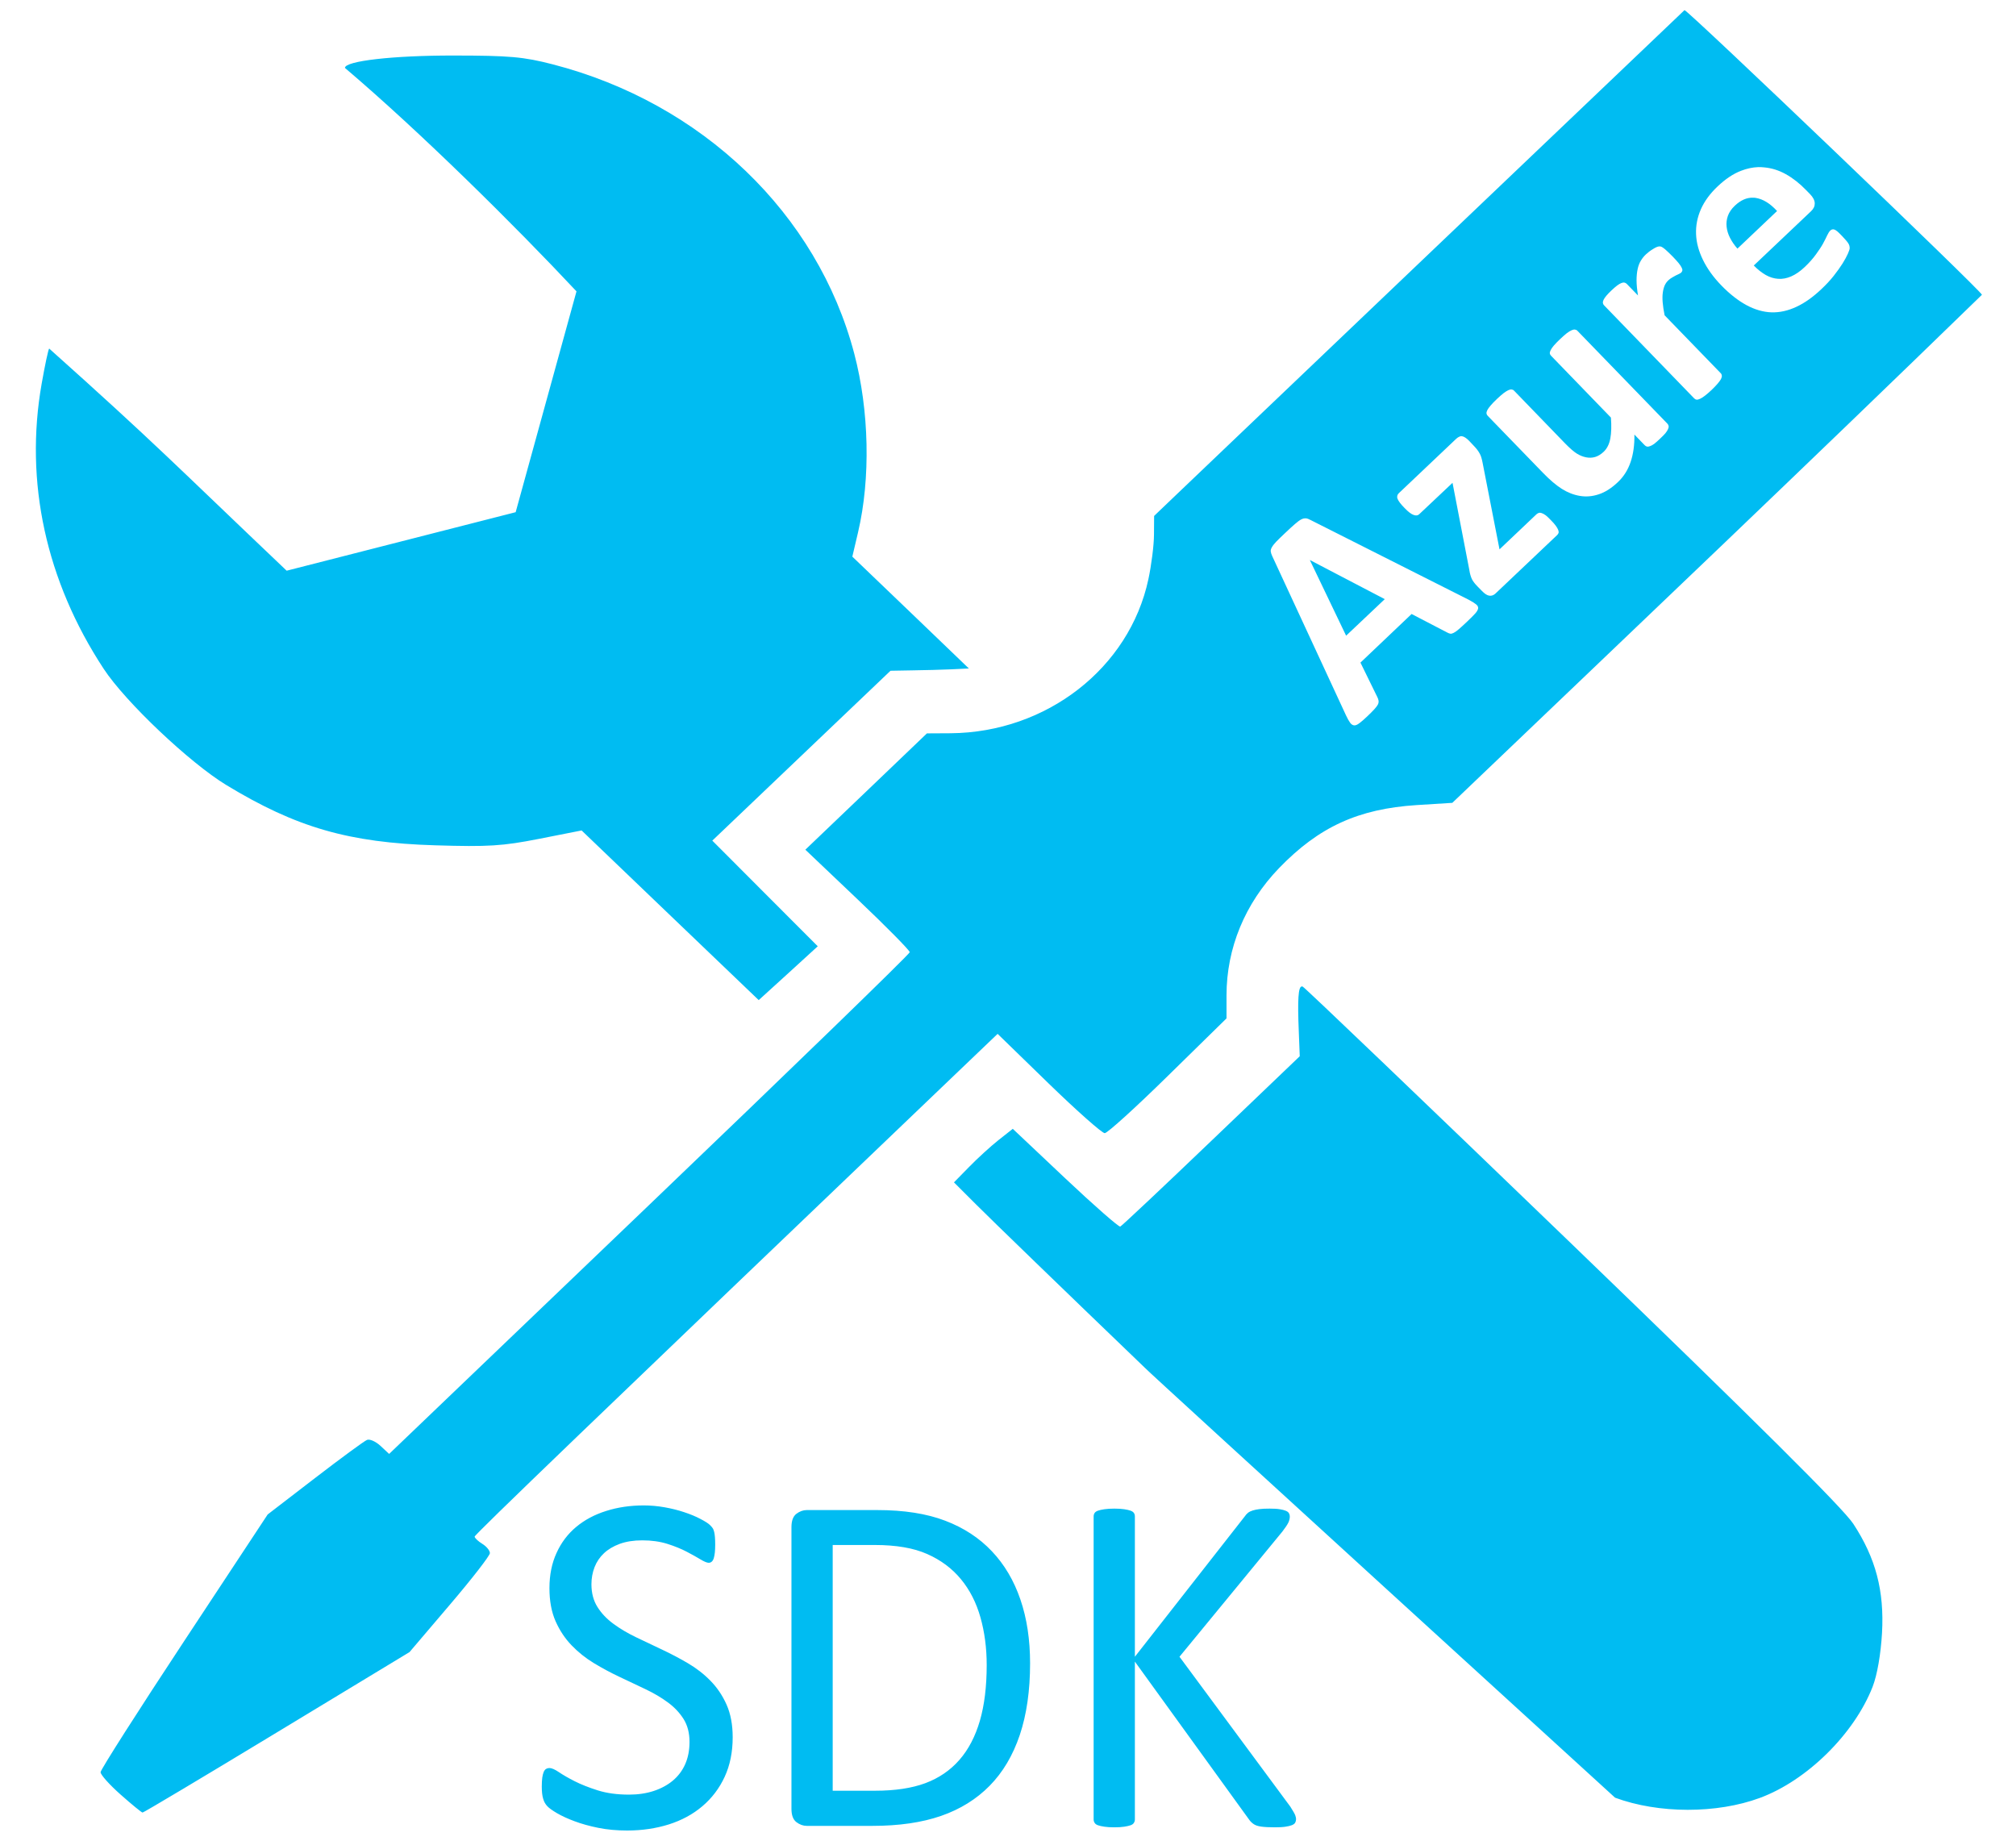 <svg width="46" height="42" viewBox="0 0 46 42" fill="none" xmlns="http://www.w3.org/2000/svg">
<path d="M29.573 41.506C29.573 41.536 29.566 41.563 29.554 41.587C29.541 41.611 29.516 41.63 29.48 41.645C29.443 41.66 29.394 41.672 29.332 41.681C29.27 41.691 29.19 41.695 29.091 41.695C28.963 41.695 28.86 41.69 28.779 41.679C28.699 41.668 28.639 41.647 28.599 41.617C28.558 41.588 28.526 41.554 28.5 41.517L25.895 37.914V41.517C25.895 41.543 25.888 41.568 25.873 41.592C25.859 41.617 25.833 41.635 25.797 41.648C25.76 41.661 25.712 41.672 25.652 41.681C25.592 41.691 25.516 41.695 25.425 41.695C25.337 41.695 25.262 41.691 25.2 41.681C25.138 41.672 25.089 41.661 25.053 41.648C25.016 41.635 24.991 41.617 24.976 41.592C24.961 41.568 24.954 41.543 24.954 41.517V34.601C24.954 34.571 24.962 34.545 24.976 34.523C24.991 34.501 25.016 34.483 25.053 34.47C25.089 34.457 25.138 34.446 25.2 34.437C25.262 34.428 25.337 34.423 25.425 34.423C25.516 34.423 25.592 34.428 25.652 34.437C25.712 34.446 25.76 34.457 25.797 34.47C25.833 34.483 25.859 34.501 25.873 34.523C25.888 34.545 25.895 34.571 25.895 34.601V37.803L28.402 34.601C28.424 34.568 28.449 34.54 28.478 34.517C28.507 34.495 28.543 34.478 28.585 34.465C28.627 34.452 28.678 34.441 28.738 34.434C28.798 34.426 28.876 34.423 28.971 34.423C29.066 34.423 29.142 34.427 29.201 34.437C29.259 34.446 29.305 34.458 29.34 34.473C29.375 34.488 29.398 34.506 29.411 34.529C29.424 34.551 29.43 34.575 29.43 34.601C29.43 34.649 29.419 34.697 29.395 34.746C29.371 34.794 29.326 34.861 29.261 34.946L26.913 37.803L29.441 41.222C29.503 41.319 29.541 41.385 29.554 41.42C29.566 41.455 29.573 41.484 29.573 41.506ZM23.504 37.953C23.504 38.577 23.425 39.122 23.269 39.588C23.112 40.054 22.883 40.44 22.582 40.746C22.281 41.052 21.912 41.282 21.474 41.434C21.036 41.586 20.514 41.662 19.909 41.662H18.409C18.325 41.662 18.246 41.633 18.171 41.576C18.096 41.518 18.059 41.417 18.059 41.272V34.846C18.059 34.701 18.096 34.6 18.171 34.542C18.246 34.485 18.325 34.456 18.409 34.456H20.013C20.625 34.456 21.144 34.537 21.567 34.699C21.99 34.86 22.345 35.092 22.631 35.395C22.918 35.697 23.135 36.064 23.282 36.494C23.43 36.925 23.504 37.411 23.504 37.953ZM22.514 37.992C22.514 37.602 22.466 37.24 22.371 36.904C22.276 36.568 22.128 36.277 21.925 36.032C21.723 35.787 21.466 35.596 21.156 35.459C20.846 35.321 20.447 35.253 19.958 35.253H19V40.86H19.969C20.421 40.86 20.802 40.803 21.113 40.688C21.423 40.572 21.682 40.396 21.89 40.158C22.098 39.921 22.253 39.623 22.358 39.265C22.462 38.907 22.514 38.482 22.514 37.992ZM16.718 39.641C16.718 39.978 16.657 40.279 16.535 40.543C16.413 40.806 16.243 41.03 16.026 41.214C15.809 41.398 15.554 41.536 15.26 41.629C14.966 41.721 14.65 41.768 14.31 41.768C14.073 41.768 13.854 41.748 13.651 41.707C13.449 41.666 13.268 41.616 13.109 41.556C12.951 41.497 12.818 41.436 12.71 41.373C12.602 41.309 12.527 41.256 12.486 41.211C12.444 41.166 12.412 41.11 12.393 41.041C12.372 40.972 12.362 40.881 12.362 40.766C12.362 40.684 12.366 40.616 12.373 40.562C12.381 40.508 12.392 40.465 12.406 40.431C12.421 40.398 12.439 40.375 12.461 40.362C12.483 40.349 12.508 40.342 12.537 40.342C12.588 40.342 12.661 40.374 12.754 40.437C12.847 40.5 12.966 40.569 13.112 40.643C13.258 40.717 13.434 40.787 13.64 40.852C13.846 40.917 14.084 40.949 14.354 40.949C14.559 40.949 14.745 40.921 14.915 40.866C15.085 40.81 15.231 40.731 15.353 40.629C15.475 40.527 15.569 40.402 15.635 40.253C15.7 40.105 15.733 39.936 15.733 39.746C15.733 39.542 15.688 39.368 15.597 39.223C15.505 39.078 15.385 38.951 15.235 38.842C15.086 38.732 14.915 38.632 14.724 38.541C14.532 38.45 14.336 38.357 14.135 38.262C13.935 38.168 13.74 38.063 13.55 37.948C13.36 37.833 13.191 37.697 13.041 37.541C12.891 37.385 12.77 37.203 12.677 36.993C12.584 36.783 12.537 36.532 12.537 36.238C12.537 35.938 12.591 35.669 12.699 35.434C12.806 35.198 12.956 35 13.148 34.84C13.339 34.681 13.567 34.559 13.832 34.476C14.096 34.392 14.382 34.35 14.688 34.35C14.845 34.35 15.003 34.364 15.161 34.392C15.32 34.42 15.47 34.457 15.61 34.504C15.751 34.55 15.876 34.602 15.985 34.66C16.095 34.717 16.166 34.764 16.201 34.799C16.236 34.834 16.259 34.862 16.27 34.882C16.28 34.903 16.29 34.929 16.297 34.96C16.304 34.992 16.31 35.03 16.313 35.074C16.317 35.119 16.319 35.176 16.319 35.247C16.319 35.314 16.316 35.373 16.311 35.425C16.305 35.477 16.297 35.521 16.286 35.556C16.275 35.591 16.259 35.617 16.239 35.634C16.219 35.651 16.197 35.659 16.171 35.659C16.131 35.659 16.068 35.633 15.982 35.581C15.896 35.529 15.792 35.471 15.668 35.406C15.544 35.341 15.397 35.281 15.227 35.227C15.057 35.174 14.867 35.147 14.655 35.147C14.458 35.147 14.287 35.174 14.141 35.227C13.995 35.281 13.874 35.353 13.78 35.442C13.685 35.531 13.614 35.637 13.566 35.759C13.519 35.882 13.495 36.012 13.495 36.149C13.495 36.35 13.541 36.522 13.632 36.667C13.723 36.812 13.844 36.94 13.996 37.051C14.147 37.163 14.32 37.265 14.513 37.358C14.706 37.45 14.903 37.544 15.104 37.639C15.305 37.733 15.502 37.837 15.695 37.95C15.888 38.064 16.061 38.197 16.212 38.352C16.363 38.506 16.486 38.688 16.579 38.897C16.672 39.107 16.718 39.355 16.718 39.641ZM38.436 0.231C38.436 0.231 26.3 11.799 26.334 11.773L26.331 12.204C26.33 12.44 26.272 12.898 26.203 13.218C25.77 15.242 23.881 16.713 21.691 16.731L21.15 16.734L19.764 18.061L18.376 19.388L19.568 20.521C20.224 21.144 20.758 21.686 20.758 21.727C20.758 21.768 18.086 24.359 14.819 27.487L8.879 33.175L8.683 32.992C8.575 32.892 8.437 32.83 8.375 32.855C8.313 32.879 7.778 33.272 7.186 33.727L6.108 34.556L4.203 37.444C3.155 39.032 2.296 40.379 2.295 40.437C2.294 40.495 2.5 40.725 2.753 40.949C3.005 41.172 3.229 41.356 3.253 41.358C3.277 41.359 4.658 40.535 6.32 39.528L9.344 37.697L10.261 36.62C10.765 36.029 11.178 35.498 11.178 35.439C11.179 35.38 11.1 35.285 11.004 35.226C10.908 35.167 10.83 35.092 10.83 35.062C10.83 35.016 13.569 32.383 21.871 24.443L22.763 23.59L23.928 24.723C24.57 25.346 25.146 25.856 25.207 25.856C25.268 25.856 25.918 25.266 26.652 24.545L27.986 23.237V22.712C27.986 21.636 28.406 20.616 29.183 19.81C30.091 18.869 30.991 18.456 32.324 18.37L33.138 18.319C37.728 13.932 40.991 10.838 45.223 6.726C45.233 6.659 38.515 0.231 38.436 0.231ZM10.351 1.267C8.973 1.265 7.866 1.391 7.871 1.55C9.592 3.013 11.74 5.138 13.154 6.648L11.766 11.687L6.541 13.022C3.939 10.548 3.581 10.153 1.122 7.953C1.101 7.974 1.025 8.334 0.951 8.753C0.556 10.992 1.048 13.254 2.366 15.261C2.861 16.016 4.328 17.405 5.164 17.913C6.759 18.881 7.959 19.229 9.929 19.288C11.144 19.325 11.466 19.305 12.302 19.14L13.271 18.949L15.29 20.884C15.964 21.53 16.638 22.175 17.312 22.82L17.987 22.206L18.659 21.592L17.456 20.387L16.253 19.181L20.319 15.305L20.823 15.296C21.099 15.292 21.5 15.282 21.715 15.272L22.107 15.253L20.779 13.977L19.448 12.701L19.579 12.144C19.867 10.917 19.834 9.369 19.492 8.069C18.652 4.876 16.02 2.349 12.615 1.469C11.942 1.295 11.622 1.268 10.351 1.267ZM40.12 3.813C40.164 3.812 40.208 3.815 40.251 3.819C40.423 3.834 40.588 3.885 40.749 3.975C40.91 4.065 41.065 4.187 41.209 4.336L41.301 4.43C41.372 4.503 41.407 4.574 41.408 4.64C41.409 4.706 41.381 4.765 41.323 4.82L40.017 6.058C40.105 6.149 40.196 6.22 40.289 6.274C40.382 6.327 40.478 6.356 40.575 6.362C40.672 6.369 40.771 6.35 40.872 6.306C40.972 6.262 41.075 6.192 41.179 6.093C41.285 5.993 41.369 5.896 41.435 5.805C41.501 5.714 41.555 5.634 41.596 5.56C41.636 5.487 41.667 5.423 41.691 5.372C41.715 5.32 41.74 5.282 41.764 5.259C41.779 5.245 41.793 5.238 41.808 5.235C41.823 5.231 41.842 5.232 41.862 5.24C41.882 5.248 41.905 5.265 41.933 5.288C41.961 5.312 41.992 5.346 42.031 5.385C42.065 5.42 42.093 5.451 42.115 5.477C42.138 5.503 42.156 5.526 42.17 5.547C42.183 5.567 42.192 5.585 42.197 5.603C42.202 5.621 42.205 5.642 42.205 5.663C42.205 5.684 42.192 5.726 42.164 5.789C42.136 5.852 42.096 5.926 42.042 6.013C41.987 6.099 41.92 6.194 41.84 6.295C41.76 6.397 41.666 6.496 41.56 6.597C41.369 6.777 41.181 6.912 40.991 7C40.802 7.089 40.612 7.132 40.422 7.127C40.233 7.121 40.041 7.065 39.851 6.963C39.661 6.86 39.469 6.711 39.277 6.513C39.094 6.325 38.955 6.13 38.858 5.932C38.761 5.733 38.707 5.537 38.7 5.342C38.692 5.147 38.73 4.956 38.811 4.772C38.893 4.588 39.02 4.416 39.19 4.255C39.369 4.085 39.548 3.965 39.726 3.897C39.859 3.845 39.99 3.818 40.12 3.813ZM40.001 4.511C39.857 4.506 39.718 4.567 39.584 4.694C39.507 4.767 39.456 4.843 39.426 4.925C39.397 5.008 39.387 5.091 39.397 5.175C39.406 5.259 39.432 5.344 39.475 5.428C39.519 5.513 39.575 5.596 39.644 5.673L40.548 4.815C40.39 4.642 40.229 4.543 40.063 4.516C40.043 4.512 40.021 4.511 40.001 4.511ZM37.864 5.622C37.881 5.622 37.895 5.625 37.908 5.63C37.921 5.636 37.938 5.646 37.957 5.66C37.976 5.673 38.002 5.695 38.036 5.727C38.07 5.759 38.117 5.802 38.172 5.859C38.227 5.916 38.27 5.965 38.303 6.004C38.335 6.044 38.357 6.077 38.37 6.104C38.384 6.131 38.39 6.154 38.387 6.171C38.384 6.189 38.376 6.205 38.36 6.22C38.347 6.232 38.329 6.242 38.308 6.252C38.286 6.262 38.261 6.274 38.234 6.287C38.208 6.3 38.182 6.316 38.153 6.333C38.123 6.35 38.095 6.37 38.066 6.397C38.032 6.429 38.005 6.468 37.984 6.513C37.964 6.559 37.949 6.615 37.941 6.677C37.932 6.74 37.931 6.813 37.938 6.898C37.945 6.983 37.959 7.082 37.982 7.194L39.263 8.516C39.279 8.532 39.286 8.551 39.288 8.572C39.29 8.593 39.284 8.618 39.269 8.648C39.253 8.678 39.227 8.712 39.193 8.753C39.158 8.793 39.113 8.842 39.054 8.898C38.995 8.954 38.944 8.997 38.901 9.03C38.859 9.063 38.821 9.086 38.79 9.1C38.759 9.114 38.732 9.122 38.711 9.119C38.69 9.116 38.672 9.105 38.656 9.089L36.602 6.968C36.586 6.952 36.578 6.936 36.575 6.917C36.571 6.897 36.575 6.872 36.588 6.844C36.601 6.817 36.622 6.785 36.651 6.75C36.68 6.715 36.721 6.673 36.77 6.626C36.822 6.578 36.864 6.541 36.901 6.513C36.939 6.485 36.973 6.466 36.999 6.457C37.025 6.447 37.048 6.444 37.067 6.449C37.087 6.453 37.103 6.462 37.119 6.478L37.375 6.742C37.354 6.609 37.342 6.496 37.342 6.397C37.342 6.299 37.351 6.212 37.367 6.139C37.382 6.066 37.407 6.002 37.44 5.948C37.473 5.893 37.512 5.845 37.557 5.803C37.578 5.783 37.601 5.764 37.628 5.743C37.654 5.723 37.684 5.703 37.715 5.684C37.746 5.665 37.773 5.649 37.799 5.638C37.825 5.627 37.848 5.623 37.864 5.622ZM35.935 7.52C35.956 7.522 35.977 7.531 35.992 7.547L38.047 9.668C38.062 9.684 38.07 9.702 38.074 9.722C38.077 9.741 38.073 9.765 38.06 9.792C38.048 9.819 38.029 9.851 38 9.886C37.971 9.921 37.93 9.96 37.881 10.007C37.828 10.057 37.784 10.098 37.747 10.126C37.711 10.153 37.679 10.169 37.652 10.179C37.625 10.19 37.601 10.194 37.581 10.19C37.562 10.186 37.545 10.176 37.53 10.161L37.293 9.916C37.297 10.155 37.267 10.363 37.206 10.543C37.145 10.722 37.049 10.876 36.917 11C36.77 11.14 36.623 11.233 36.476 11.28C36.33 11.328 36.188 11.339 36.047 11.315C35.905 11.291 35.767 11.237 35.636 11.154C35.504 11.07 35.359 10.947 35.203 10.785L33.946 9.488C33.93 9.472 33.921 9.454 33.918 9.434C33.916 9.413 33.922 9.388 33.937 9.358C33.953 9.328 33.978 9.292 34.014 9.251C34.049 9.209 34.095 9.163 34.152 9.108C34.212 9.052 34.262 9.006 34.305 8.973C34.347 8.941 34.385 8.918 34.416 8.903C34.447 8.889 34.471 8.884 34.492 8.887C34.514 8.89 34.532 8.898 34.547 8.914L35.709 10.115C35.817 10.226 35.907 10.304 35.978 10.349C36.05 10.394 36.12 10.421 36.191 10.435C36.261 10.449 36.33 10.447 36.398 10.427C36.465 10.407 36.53 10.366 36.591 10.309C36.668 10.236 36.719 10.136 36.743 10.007C36.767 9.878 36.772 9.718 36.757 9.528L35.391 8.117C35.375 8.102 35.366 8.084 35.363 8.064C35.361 8.043 35.367 8.018 35.383 7.988C35.398 7.958 35.421 7.924 35.456 7.883C35.491 7.843 35.538 7.794 35.597 7.738C35.657 7.682 35.708 7.636 35.75 7.603C35.792 7.571 35.829 7.549 35.859 7.536C35.889 7.523 35.914 7.517 35.935 7.52ZM33.355 9.953C33.378 9.956 33.404 9.966 33.431 9.983C33.458 10 33.489 10.025 33.521 10.058L33.633 10.177C33.663 10.208 33.688 10.238 33.709 10.265C33.729 10.293 33.748 10.321 33.763 10.349C33.778 10.377 33.792 10.407 33.801 10.441C33.811 10.474 33.82 10.513 33.828 10.553L34.215 12.535L35.061 11.732C35.076 11.719 35.094 11.709 35.113 11.703C35.132 11.697 35.153 11.699 35.178 11.708C35.204 11.717 35.236 11.733 35.271 11.759C35.306 11.786 35.344 11.825 35.391 11.873C35.435 11.918 35.473 11.959 35.499 11.996C35.526 12.033 35.543 12.064 35.554 12.091C35.564 12.117 35.568 12.141 35.562 12.161C35.556 12.18 35.543 12.197 35.527 12.212L34.125 13.541C34.082 13.582 34.035 13.599 33.984 13.592C33.933 13.586 33.878 13.55 33.815 13.485L33.709 13.377C33.681 13.349 33.658 13.322 33.638 13.296C33.618 13.271 33.6 13.244 33.586 13.216C33.573 13.187 33.56 13.155 33.551 13.121C33.541 13.088 33.533 13.048 33.526 13.003L33.143 11.017L32.381 11.735C32.35 11.764 32.308 11.769 32.253 11.749C32.197 11.728 32.13 11.677 32.049 11.592C32.004 11.547 31.968 11.506 31.942 11.471C31.916 11.437 31.898 11.406 31.888 11.38C31.878 11.354 31.878 11.33 31.883 11.31C31.888 11.29 31.898 11.273 31.915 11.256L33.227 10.012C33.249 9.991 33.272 9.977 33.292 9.967C33.313 9.956 33.332 9.95 33.355 9.953ZM29.774 11.827C29.782 11.826 29.79 11.826 29.798 11.827C29.829 11.831 29.863 11.843 29.901 11.864L33.505 13.681C33.579 13.72 33.636 13.755 33.673 13.784C33.711 13.812 33.729 13.842 33.728 13.875C33.726 13.909 33.703 13.95 33.663 13.996C33.621 14.043 33.561 14.102 33.483 14.177C33.401 14.254 33.338 14.313 33.29 14.354C33.242 14.395 33.201 14.425 33.17 14.44C33.139 14.456 33.113 14.463 33.091 14.459C33.069 14.456 33.044 14.444 33.017 14.43L32.209 14.01L31.042 15.119L31.428 15.907C31.443 15.936 31.451 15.963 31.455 15.988C31.459 16.013 31.456 16.041 31.442 16.072C31.427 16.102 31.4 16.139 31.36 16.182C31.321 16.225 31.266 16.281 31.197 16.346C31.123 16.416 31.064 16.468 31.017 16.502C30.971 16.537 30.931 16.554 30.898 16.551C30.864 16.548 30.832 16.527 30.805 16.489C30.777 16.451 30.747 16.396 30.712 16.322L29.025 12.68C29.009 12.644 28.999 12.612 28.995 12.583C28.992 12.554 29 12.524 29.02 12.489C29.039 12.454 29.073 12.409 29.12 12.36C29.168 12.31 29.232 12.249 29.314 12.171C29.408 12.082 29.487 12.009 29.545 11.959C29.603 11.908 29.652 11.872 29.692 11.851C29.722 11.835 29.749 11.828 29.774 11.827ZM29.888 12.78L30.715 14.505L31.597 13.671L29.891 12.78H29.888ZM29.703 22.508C29.623 22.514 29.605 22.811 29.635 23.536L29.657 24.101L27.637 26.034C26.527 27.097 25.593 27.976 25.561 27.988C25.528 28 24.961 27.505 24.303 26.884L23.109 25.757L22.782 26.015C22.603 26.157 22.302 26.432 22.113 26.626L21.767 26.979L22.287 27.498C22.572 27.785 24.304 29.462 26.138 31.224C26.159 31.264 36.852 41.019 36.852 41.019C37.845 41.386 39.172 41.388 40.156 41.024C41.23 40.627 42.307 39.566 42.728 38.489C42.834 38.216 42.915 37.743 42.943 37.258C42.996 36.299 42.801 35.553 42.287 34.769C42.055 34.415 40.06 32.433 35.875 28.397C32.534 25.176 29.766 22.526 29.722 22.51C29.716 22.508 29.708 22.507 29.703 22.508Z" fill="#00BCF2"/>
</svg>
